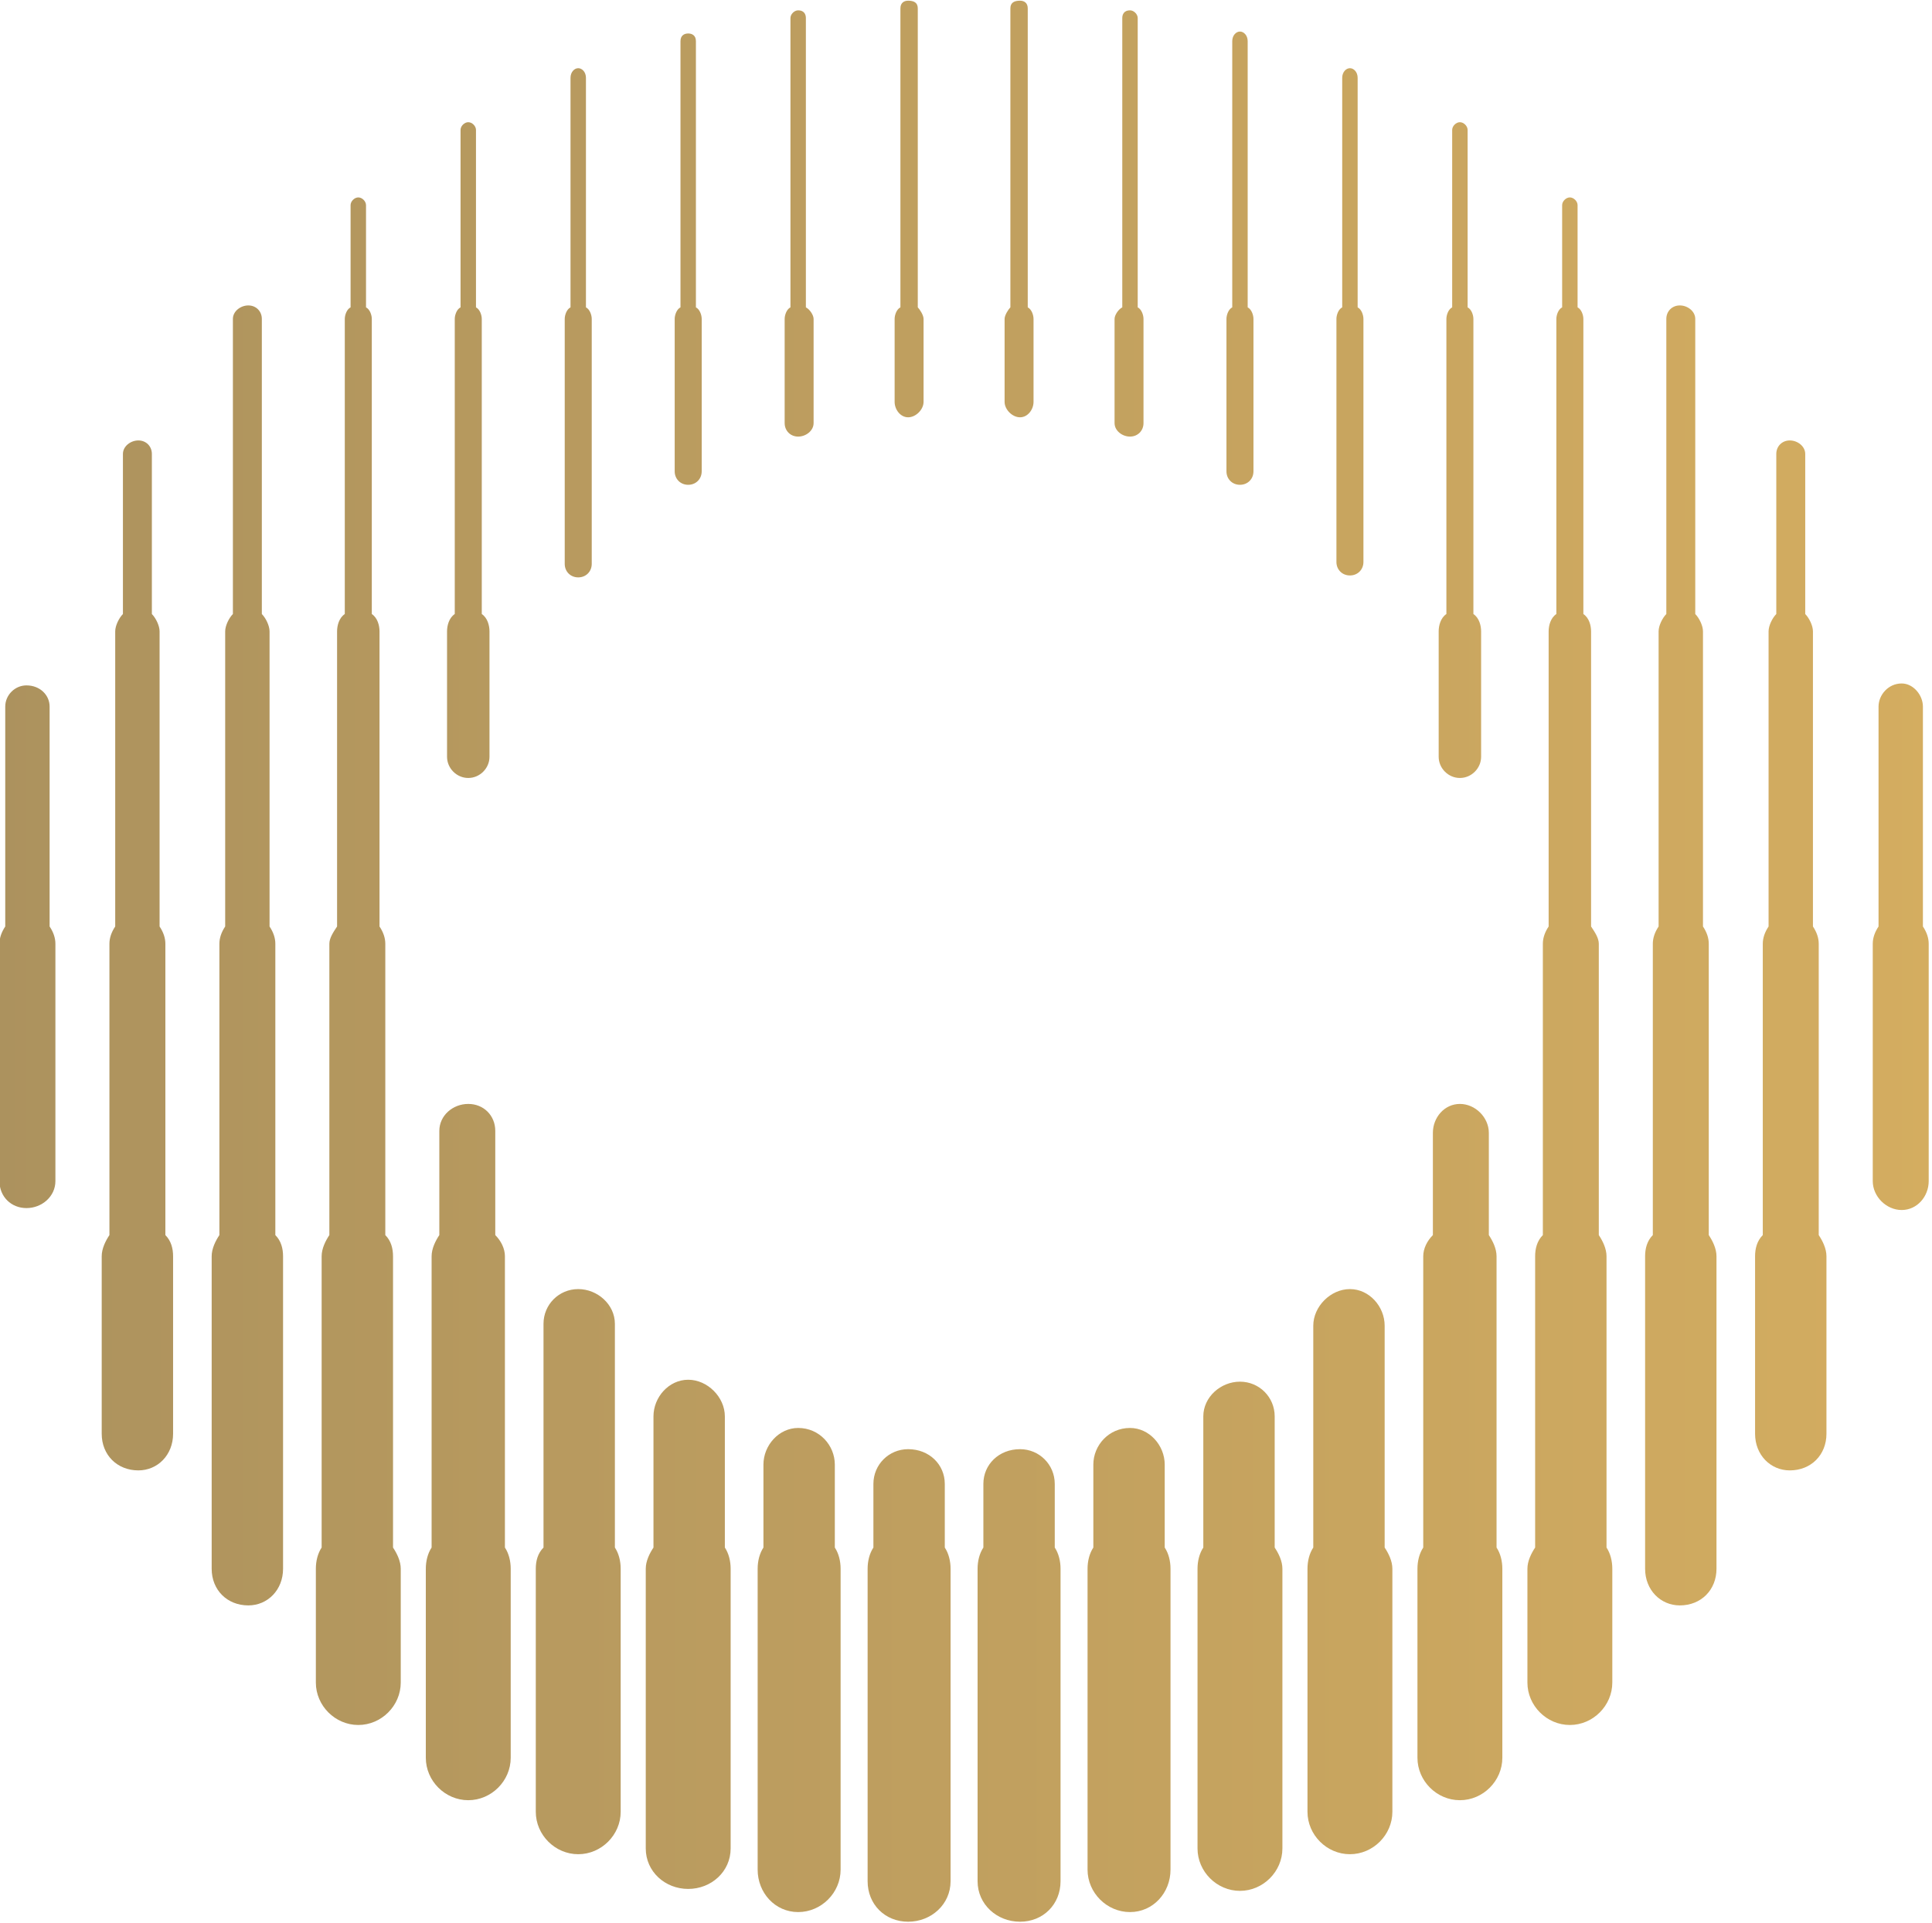 <?xml version="1.0" encoding="UTF-8" standalone="no"?>
<!DOCTYPE svg PUBLIC "-//W3C//DTD SVG 1.1//EN" "http://www.w3.org/Graphics/SVG/1.1/DTD/svg11.dtd">
<svg width="100%" height="100%" viewBox="0 0 697 694" version="1.1" xmlns="http://www.w3.org/2000/svg" xmlns:xlink="http://www.w3.org/1999/xlink" xml:space="preserve" xmlns:serif="http://www.serif.com/" style="fill-rule:evenodd;clip-rule:evenodd;stroke-linejoin:round;stroke-miterlimit:2;">
    <g transform="matrix(1,0,0,1,-20044.7,-5810.54)">
        <g transform="matrix(8.333,0,0,8.333,15785.4,4436.96)">
            <g transform="matrix(83.524,0,0,-83.524,511.113,206.461)">
                <path d="M0.524,0.494L0.524,0.339C0.523,0.338 0.521,0.335 0.521,0.333L0.521,0.29C0.521,0.286 0.525,0.282 0.529,0.282C0.533,0.282 0.536,0.286 0.536,0.29L0.536,0.333C0.536,0.335 0.535,0.338 0.533,0.339L0.533,0.494C0.533,0.497 0.531,0.498 0.529,0.498C0.526,0.498 0.524,0.497 0.524,0.494ZM0.467,0.494L0.467,0.339C0.465,0.338 0.464,0.335 0.464,0.333L0.464,0.29C0.464,0.286 0.467,0.282 0.471,0.282C0.475,0.282 0.479,0.286 0.479,0.29L0.479,0.333C0.479,0.335 0.477,0.338 0.476,0.339L0.476,0.494C0.476,0.497 0.474,0.498 0.471,0.498C0.469,0.498 0.467,0.497 0.467,0.494ZM0.582,0.489L0.582,0.339C0.58,0.338 0.578,0.335 0.578,0.333L0.578,0.279C0.578,0.275 0.582,0.272 0.586,0.272C0.59,0.272 0.593,0.275 0.593,0.279L0.593,0.333C0.593,0.335 0.592,0.338 0.59,0.339L0.59,0.489C0.59,0.491 0.588,0.493 0.586,0.493C0.583,0.493 0.582,0.491 0.582,0.489ZM0.41,0.489L0.41,0.339C0.408,0.338 0.407,0.335 0.407,0.333L0.407,0.279C0.407,0.275 0.41,0.272 0.414,0.272C0.418,0.272 0.422,0.275 0.422,0.279L0.422,0.333C0.422,0.335 0.42,0.338 0.418,0.339L0.418,0.489C0.418,0.491 0.417,0.493 0.414,0.493C0.412,0.493 0.41,0.491 0.41,0.489ZM0.639,0.477L0.639,0.339C0.637,0.338 0.636,0.335 0.636,0.333L0.636,0.254C0.636,0.25 0.639,0.247 0.643,0.247C0.647,0.247 0.65,0.25 0.65,0.254L0.65,0.333C0.65,0.335 0.649,0.338 0.647,0.339L0.647,0.477C0.647,0.48 0.645,0.482 0.643,0.482C0.641,0.482 0.639,0.48 0.639,0.477ZM0.353,0.477L0.353,0.339C0.351,0.338 0.35,0.335 0.35,0.333L0.35,0.254C0.35,0.25 0.353,0.247 0.357,0.247C0.361,0.247 0.364,0.25 0.364,0.254L0.364,0.333C0.364,0.335 0.363,0.338 0.361,0.339L0.361,0.477C0.361,0.48 0.359,0.481 0.357,0.481C0.355,0.481 0.353,0.48 0.353,0.477ZM0.696,0.458L0.696,0.339C0.694,0.338 0.693,0.335 0.693,0.333L0.693,0.207C0.693,0.203 0.696,0.2 0.7,0.2C0.704,0.2 0.707,0.203 0.707,0.207L0.707,0.333C0.707,0.335 0.706,0.338 0.704,0.339L0.704,0.458C0.704,0.461 0.702,0.463 0.7,0.463C0.698,0.463 0.696,0.461 0.696,0.458ZM0.296,0.458L0.296,0.339C0.294,0.338 0.293,0.335 0.293,0.333L0.293,0.206C0.293,0.202 0.296,0.199 0.3,0.199C0.304,0.199 0.307,0.202 0.307,0.206L0.307,0.333C0.307,0.335 0.306,0.338 0.304,0.339L0.304,0.458C0.304,0.461 0.302,0.463 0.3,0.463C0.298,0.463 0.296,0.461 0.296,0.458ZM0.753,0.431L0.753,0.339C0.751,0.338 0.75,0.335 0.75,0.333L0.75,0.18C0.747,0.178 0.746,0.174 0.746,0.171L0.746,0.106C0.746,0.1 0.751,0.095 0.757,0.095C0.763,0.095 0.768,0.1 0.768,0.106L0.768,0.171C0.768,0.174 0.767,0.178 0.764,0.18L0.764,0.333C0.764,0.335 0.763,0.338 0.761,0.339L0.761,0.431C0.761,0.433 0.759,0.435 0.757,0.435C0.755,0.435 0.753,0.433 0.753,0.431ZM0.239,0.431L0.239,0.339C0.237,0.338 0.236,0.335 0.236,0.333L0.236,0.18C0.233,0.178 0.232,0.174 0.232,0.171L0.232,0.106C0.232,0.1 0.237,0.095 0.243,0.095C0.249,0.095 0.254,0.1 0.254,0.106L0.254,0.171C0.254,0.174 0.253,0.178 0.25,0.18L0.25,0.333C0.25,0.335 0.249,0.338 0.247,0.339L0.247,0.431C0.247,0.433 0.245,0.435 0.243,0.435C0.241,0.435 0.239,0.433 0.239,0.431ZM0.182,0.392L0.182,0.339C0.18,0.338 0.179,0.335 0.179,0.333L0.179,0.18C0.176,0.178 0.175,0.174 0.175,0.171L0.175,0.018C0.173,0.015 0.171,0.012 0.171,0.009L0.171,-0.142C0.169,-0.145 0.167,-0.149 0.167,-0.153L0.167,-0.304C0.165,-0.307 0.164,-0.311 0.164,-0.315L0.164,-0.374C0.164,-0.386 0.174,-0.396 0.186,-0.396C0.198,-0.396 0.208,-0.386 0.208,-0.374L0.208,-0.315C0.208,-0.311 0.206,-0.307 0.204,-0.304L0.204,-0.153C0.204,-0.149 0.203,-0.145 0.2,-0.142L0.2,0.009C0.2,0.012 0.199,0.015 0.197,0.018L0.197,0.171C0.197,0.174 0.196,0.178 0.193,0.18L0.193,0.333C0.193,0.335 0.192,0.338 0.19,0.339L0.19,0.392C0.19,0.394 0.188,0.396 0.186,0.396C0.184,0.396 0.182,0.394 0.182,0.392ZM0.81,0.392L0.81,0.339C0.808,0.338 0.807,0.335 0.807,0.333L0.807,0.18C0.804,0.178 0.803,0.174 0.803,0.171L0.803,0.018C0.801,0.015 0.8,0.012 0.8,0.009L0.8,-0.142C0.797,-0.145 0.796,-0.149 0.796,-0.153L0.796,-0.304C0.794,-0.307 0.792,-0.311 0.792,-0.315L0.792,-0.374C0.792,-0.386 0.802,-0.396 0.814,-0.396C0.826,-0.396 0.836,-0.386 0.836,-0.374L0.836,-0.315C0.836,-0.311 0.835,-0.307 0.833,-0.304L0.833,-0.153C0.833,-0.149 0.831,-0.145 0.829,-0.142L0.829,0.009C0.829,0.012 0.827,0.015 0.825,0.018L0.825,0.171C0.825,0.174 0.824,0.178 0.821,0.18L0.821,0.333C0.821,0.335 0.82,0.338 0.818,0.339L0.818,0.392C0.818,0.394 0.816,0.396 0.814,0.396C0.812,0.396 0.81,0.394 0.81,0.392ZM0.864,0.333L0.864,0.18C0.862,0.178 0.86,0.174 0.86,0.171L0.86,0.018C0.858,0.015 0.857,0.012 0.857,0.009L0.857,-0.142C0.854,-0.145 0.853,-0.149 0.853,-0.153L0.853,-0.315C0.853,-0.326 0.861,-0.334 0.871,-0.334C0.882,-0.334 0.89,-0.326 0.89,-0.315L0.89,-0.153C0.89,-0.149 0.888,-0.145 0.886,-0.142L0.886,0.009C0.886,0.012 0.885,0.015 0.883,0.018L0.883,0.171C0.883,0.174 0.881,0.178 0.879,0.18L0.879,0.333C0.879,0.337 0.875,0.34 0.871,0.34C0.867,0.34 0.864,0.337 0.864,0.333ZM0.121,0.333L0.121,0.18C0.119,0.178 0.117,0.174 0.117,0.171L0.117,0.018C0.115,0.015 0.114,0.012 0.114,0.009L0.114,-0.142C0.112,-0.145 0.11,-0.149 0.11,-0.153L0.11,-0.315C0.11,-0.326 0.118,-0.334 0.129,-0.334C0.139,-0.334 0.147,-0.326 0.147,-0.315L0.147,-0.153C0.147,-0.149 0.146,-0.145 0.143,-0.142L0.143,0.009C0.143,0.012 0.142,0.015 0.14,0.018L0.14,0.171C0.14,0.174 0.138,0.178 0.136,0.18L0.136,0.333C0.136,0.337 0.133,0.34 0.129,0.34C0.125,0.34 0.121,0.337 0.121,0.333ZM0.921,0.263L0.921,0.18C0.919,0.178 0.917,0.174 0.917,0.171L0.917,0.018C0.915,0.015 0.914,0.012 0.914,0.009L0.914,-0.142C0.911,-0.145 0.91,-0.149 0.91,-0.153L0.91,-0.245C0.91,-0.256 0.918,-0.264 0.928,-0.264C0.939,-0.264 0.947,-0.256 0.947,-0.245L0.947,-0.153C0.947,-0.149 0.945,-0.145 0.943,-0.142L0.943,0.009C0.943,0.012 0.942,0.015 0.94,0.018L0.94,0.171C0.94,0.174 0.938,0.178 0.936,0.18L0.936,0.263C0.936,0.267 0.932,0.27 0.928,0.27C0.924,0.27 0.921,0.267 0.921,0.263ZM0.064,0.263L0.064,0.18C0.062,0.178 0.06,0.174 0.06,0.171L0.06,0.018C0.058,0.015 0.057,0.012 0.057,0.009L0.057,-0.142C0.055,-0.145 0.053,-0.149 0.053,-0.153L0.053,-0.245C0.053,-0.256 0.061,-0.264 0.072,-0.264C0.082,-0.264 0.09,-0.256 0.09,-0.245L0.09,-0.153C0.09,-0.149 0.089,-0.145 0.086,-0.142L0.086,0.009C0.086,0.012 0.085,0.015 0.083,0.018L0.083,0.171C0.083,0.174 0.081,0.178 0.079,0.18L0.079,0.263C0.079,0.267 0.076,0.27 0.072,0.27C0.068,0.27 0.064,0.267 0.064,0.263ZM0.974,0.132L0.974,0.018C0.972,0.015 0.971,0.012 0.971,0.009L0.971,-0.114C0.971,-0.122 0.978,-0.129 0.986,-0.129C0.994,-0.129 1,-0.122 1,-0.114L1,0.009C1,0.012 0.999,0.015 0.997,0.018L0.997,0.132C0.997,0.138 0.992,0.144 0.986,0.144C0.979,0.144 0.974,0.138 0.974,0.132ZM0.003,0.132L0.003,0.018C0.001,0.015 0,0.012 0,0.009L0,-0.114C0,-0.122 0.006,-0.128 0.014,-0.128C0.022,-0.128 0.029,-0.122 0.029,-0.114L0.029,0.009C0.029,0.012 0.028,0.015 0.026,0.018L0.026,0.132C0.026,0.138 0.021,0.143 0.014,0.143C0.008,0.143 0.003,0.138 0.003,0.132ZM0.228,-0.088L0.228,-0.142C0.226,-0.145 0.224,-0.149 0.224,-0.153L0.224,-0.304C0.222,-0.307 0.221,-0.311 0.221,-0.315L0.221,-0.413C0.221,-0.425 0.231,-0.435 0.243,-0.435C0.255,-0.435 0.265,-0.425 0.265,-0.413L0.265,-0.315C0.265,-0.311 0.264,-0.307 0.262,-0.304L0.262,-0.153C0.262,-0.149 0.26,-0.145 0.257,-0.142L0.257,-0.088C0.257,-0.08 0.251,-0.074 0.243,-0.074C0.235,-0.074 0.228,-0.08 0.228,-0.088ZM0.743,-0.089L0.743,-0.142C0.74,-0.145 0.738,-0.149 0.738,-0.153L0.738,-0.304C0.736,-0.307 0.735,-0.311 0.735,-0.315L0.735,-0.413C0.735,-0.425 0.745,-0.435 0.757,-0.435C0.769,-0.435 0.779,-0.425 0.779,-0.413L0.779,-0.315C0.779,-0.311 0.778,-0.307 0.776,-0.304L0.776,-0.153C0.776,-0.149 0.774,-0.145 0.772,-0.142L0.772,-0.089C0.772,-0.081 0.765,-0.074 0.757,-0.074C0.749,-0.074 0.743,-0.081 0.743,-0.089ZM0.282,-0.188L0.282,-0.304C0.279,-0.307 0.278,-0.311 0.278,-0.315L0.278,-0.441C0.278,-0.453 0.288,-0.463 0.3,-0.463C0.312,-0.463 0.322,-0.453 0.322,-0.441L0.322,-0.315C0.322,-0.311 0.321,-0.307 0.319,-0.304L0.319,-0.188C0.319,-0.178 0.31,-0.17 0.3,-0.17C0.29,-0.17 0.282,-0.178 0.282,-0.188ZM0.681,-0.189L0.681,-0.304C0.679,-0.307 0.678,-0.311 0.678,-0.315L0.678,-0.441C0.678,-0.453 0.688,-0.463 0.7,-0.463C0.712,-0.463 0.722,-0.453 0.722,-0.441L0.722,-0.315C0.722,-0.311 0.72,-0.307 0.718,-0.304L0.718,-0.189C0.718,-0.179 0.71,-0.17 0.7,-0.17C0.69,-0.17 0.681,-0.179 0.681,-0.189ZM0.339,-0.236L0.339,-0.304C0.337,-0.307 0.335,-0.311 0.335,-0.315L0.335,-0.46C0.335,-0.472 0.345,-0.481 0.357,-0.481C0.369,-0.481 0.379,-0.472 0.379,-0.46L0.379,-0.315C0.379,-0.311 0.378,-0.307 0.376,-0.304L0.376,-0.236C0.376,-0.226 0.367,-0.217 0.357,-0.217C0.347,-0.217 0.339,-0.226 0.339,-0.236ZM0.624,-0.236L0.624,-0.304C0.622,-0.307 0.621,-0.311 0.621,-0.315L0.621,-0.46C0.621,-0.472 0.631,-0.482 0.643,-0.482C0.655,-0.482 0.665,-0.472 0.665,-0.46L0.665,-0.315C0.665,-0.311 0.663,-0.307 0.661,-0.304L0.661,-0.236C0.661,-0.226 0.653,-0.218 0.643,-0.218C0.633,-0.218 0.624,-0.226 0.624,-0.236ZM0.396,-0.261L0.396,-0.304C0.394,-0.307 0.393,-0.311 0.393,-0.315L0.393,-0.471C0.393,-0.483 0.402,-0.493 0.414,-0.493C0.426,-0.493 0.436,-0.483 0.436,-0.471L0.436,-0.315C0.436,-0.311 0.435,-0.307 0.433,-0.304L0.433,-0.261C0.433,-0.251 0.425,-0.242 0.414,-0.242C0.404,-0.242 0.396,-0.251 0.396,-0.261ZM0.567,-0.261L0.567,-0.304C0.565,-0.307 0.564,-0.311 0.564,-0.315L0.564,-0.471C0.564,-0.483 0.574,-0.493 0.586,-0.493C0.598,-0.493 0.607,-0.483 0.607,-0.471L0.607,-0.315C0.607,-0.311 0.606,-0.307 0.604,-0.304L0.604,-0.261C0.604,-0.251 0.596,-0.242 0.586,-0.242C0.575,-0.242 0.567,-0.251 0.567,-0.261ZM0.453,-0.271L0.453,-0.304C0.451,-0.307 0.45,-0.311 0.45,-0.315L0.45,-0.477C0.45,-0.489 0.459,-0.498 0.471,-0.498C0.483,-0.498 0.493,-0.489 0.493,-0.477L0.493,-0.315C0.493,-0.311 0.492,-0.307 0.49,-0.304L0.49,-0.271C0.49,-0.261 0.482,-0.253 0.471,-0.253C0.461,-0.253 0.453,-0.261 0.453,-0.271ZM0.51,-0.271L0.51,-0.304C0.508,-0.307 0.507,-0.311 0.507,-0.315L0.507,-0.477C0.507,-0.489 0.517,-0.498 0.529,-0.498C0.541,-0.498 0.55,-0.489 0.55,-0.477L0.55,-0.315C0.55,-0.311 0.549,-0.307 0.547,-0.304L0.547,-0.271C0.547,-0.261 0.539,-0.253 0.529,-0.253C0.518,-0.253 0.51,-0.261 0.51,-0.271Z" style="fill:url(#_Linear1);fill-rule:nonzero;"/>
            </g>
        </g>
    </g>
    <defs>
        <linearGradient id="_Linear1" x1="0" y1="0" x2="1" y2="0" gradientUnits="userSpaceOnUse" gradientTransform="matrix(1,0,0,-1,0,-5.78754e-06)"><stop offset="0" style="stop-color:rgb(172,146,94);stop-opacity:1"/><stop offset="1" style="stop-color:rgb(212,173,96);stop-opacity:1"/><stop offset="1" style="stop-color:rgb(212,173,96);stop-opacity:1"/></linearGradient>
    </defs>
</svg>
